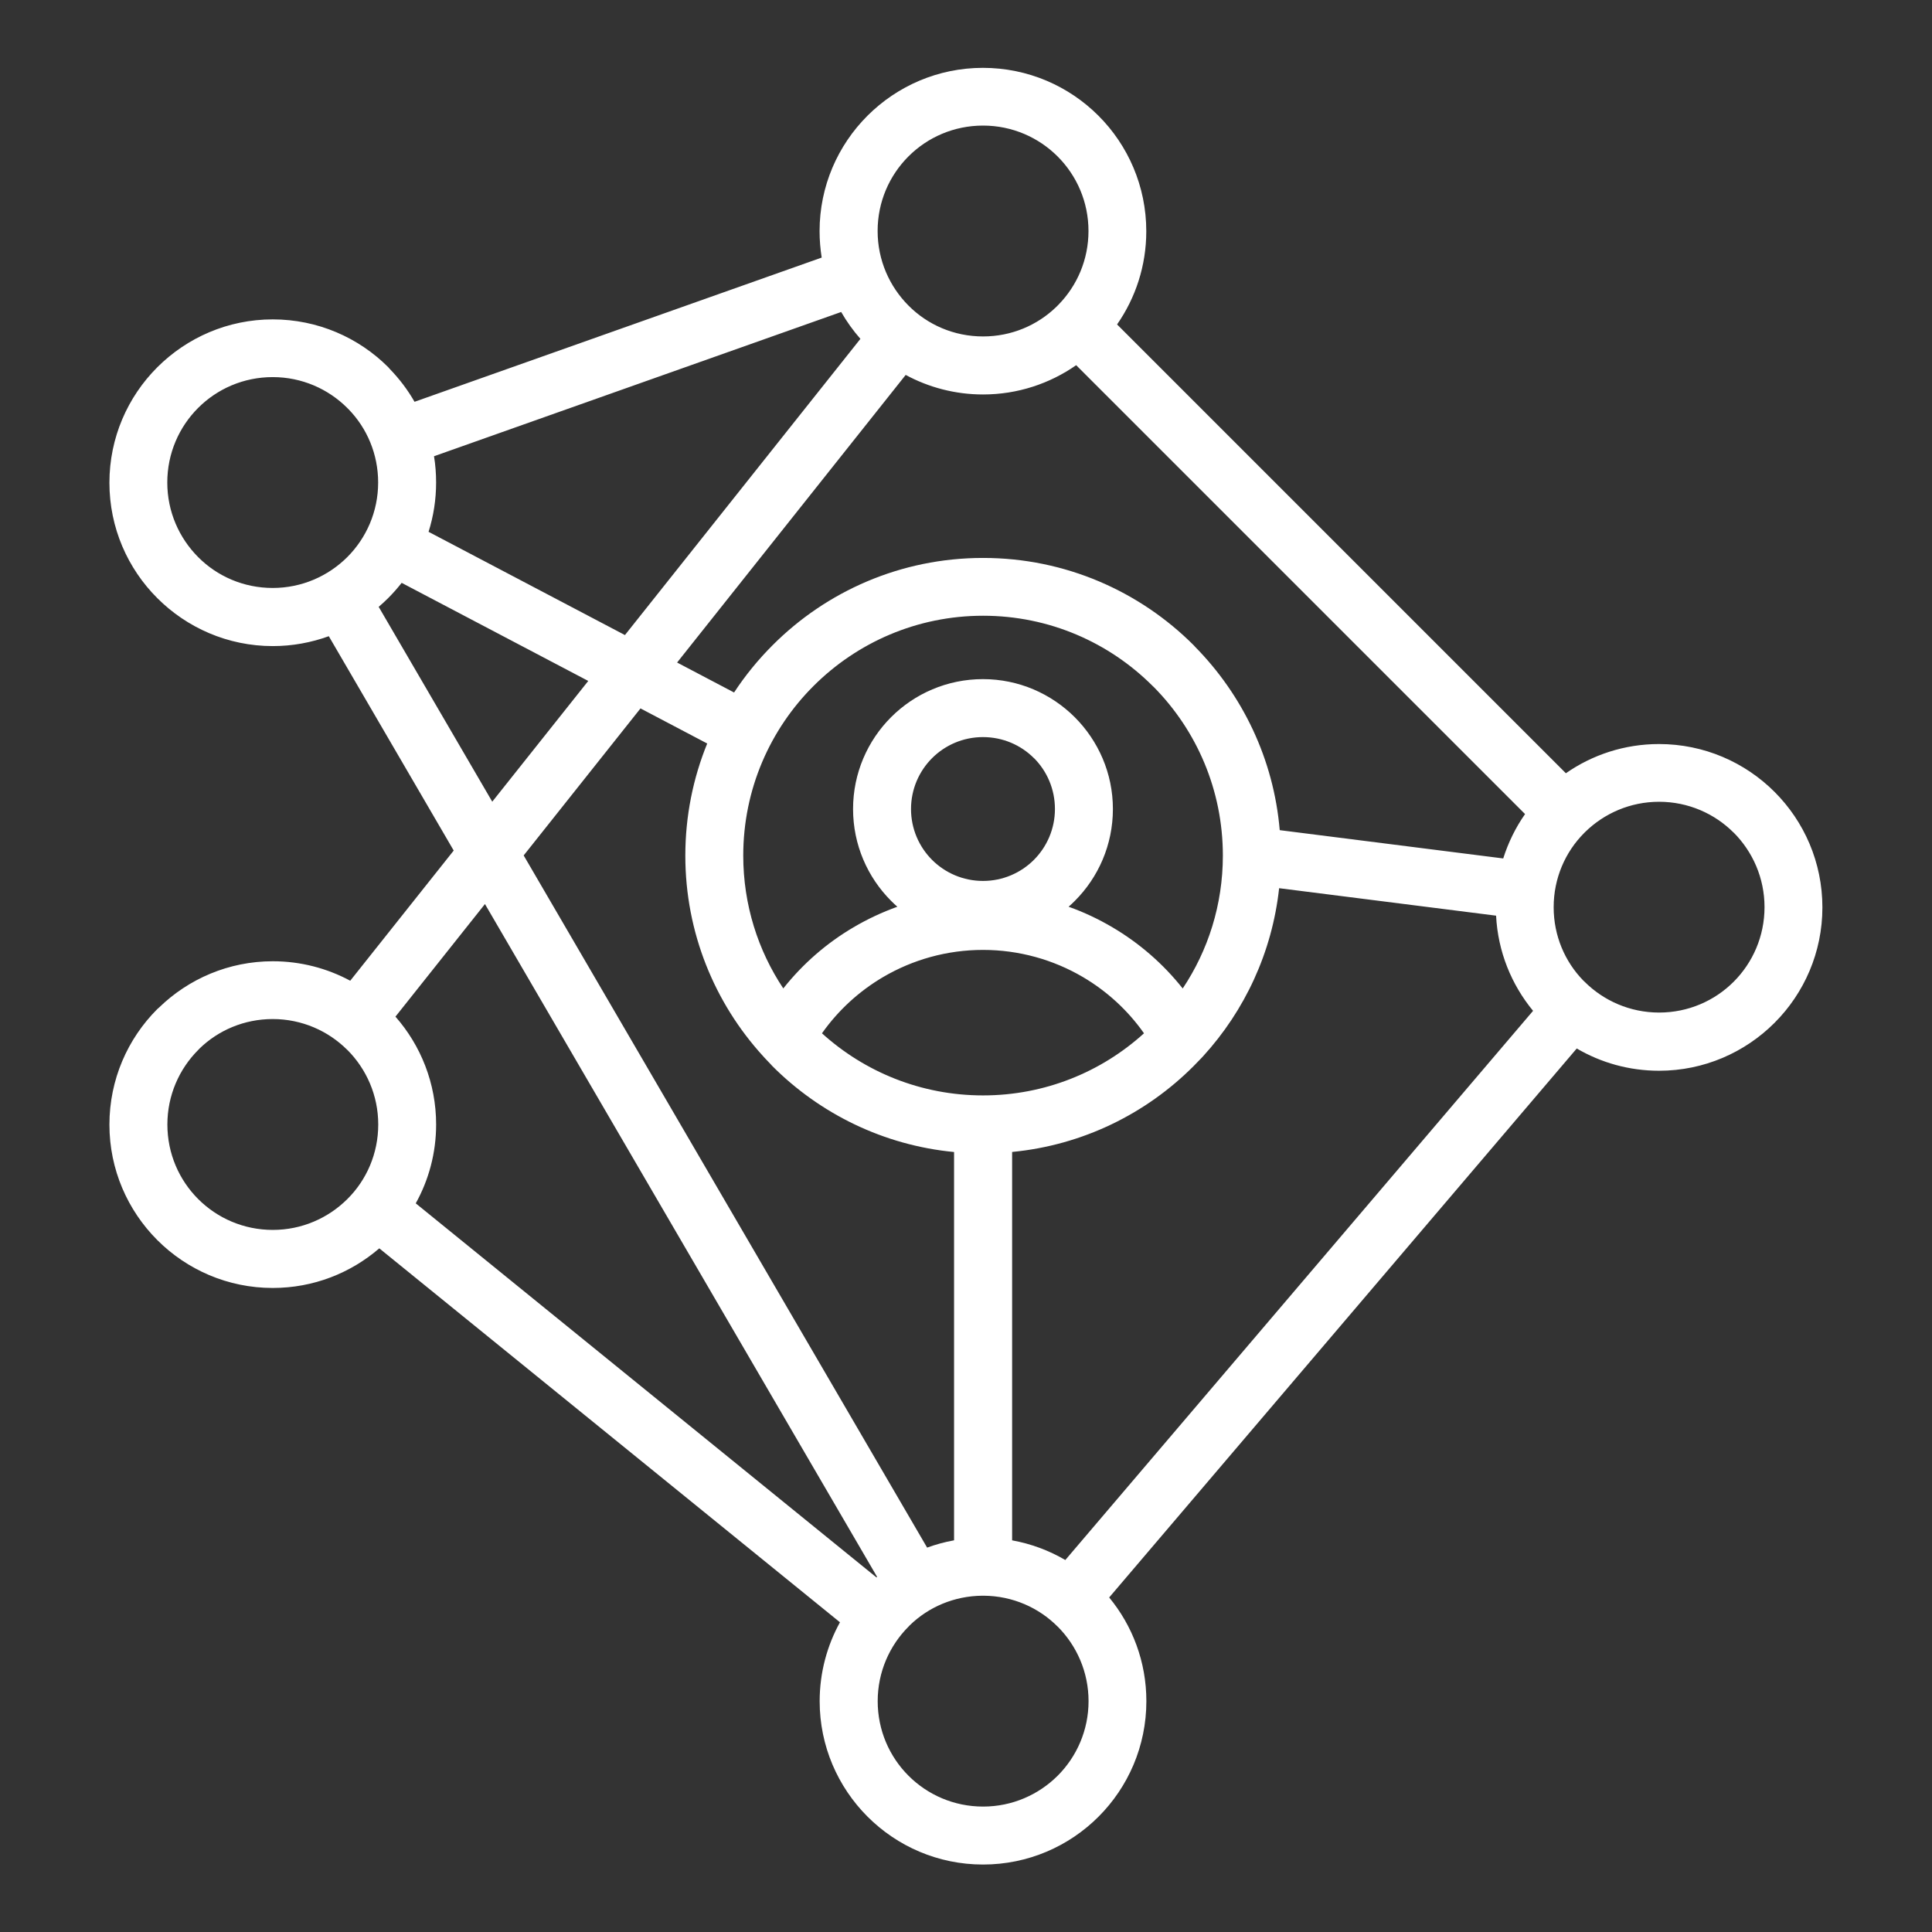 <?xml version="1.0" encoding="UTF-8"?>
<svg width="1200pt" height="1200pt" version="1.1" viewBox="0 0 1200 1200" xmlns="http://www.w3.org/2000/svg">
 <rect x="0" y="0" width="1200" height="1200" fill="#333333" stroke="none"/>
 <path d="m656.06 190.64 1.406-1.406c11.531-11.812 18.609-27.938 18.609-45.75 0-18.094-7.312-34.453-19.172-46.312-11.812-11.812-28.219-19.172-46.312-19.172-18.141 0-34.5 7.312-46.312 19.125-11.859 11.859-19.172 28.219-19.172 46.359 0 18.094 7.359 34.453 19.172 46.312 11.766 11.859 28.172 19.172 46.312 19.172 17.719 0 33.75-6.984 45.469-18.328zm-27.469 766.08c11.859 2.156 23.016 6.328 33.094 12.234l290.53-341.11c-13.406-16.266-21.844-36.75-22.969-59.109l-134.76-17.062c-4.359 39.938-21.422 76.078-47.109 104.25l-1.266 1.359-0.094 0.094-4.641 4.781c-29.438 29.531-68.859 49.125-112.73 53.344v241.18zm60.328 35.484c14.438 17.484 23.109 39.938 23.109 64.406 0 27.984-11.344 53.391-29.719 71.766s-43.734 29.719-71.766 29.719c-27.938 0-53.297-11.344-71.672-29.719l-0.094-0.094c-18.328-18.375-29.672-43.734-29.672-71.625 0-17.766 4.594-34.5 12.609-49.031l-286.13-232.26c-17.766 15.328-40.875 24.609-66.188 24.609-27.938 0-53.297-11.344-71.672-29.719l-0.094-0.094c-18.328-18.375-29.672-43.734-29.672-71.625 0-27.984 11.344-53.391 29.719-71.766l1.125-0.984c18.281-17.766 43.219-28.734 70.641-28.734 17.391 0 33.797 4.406 48.094 12.094l64.266-80.859-77.578-133.13c-10.875 3.938-22.547 6.141-34.781 6.141-27.938 0-53.344-11.391-71.719-29.766-18.375-18.328-29.766-43.688-29.766-71.719 0-27.938 11.344-53.297 29.719-71.672l0.094-0.094c18.375-18.328 43.734-29.672 71.625-29.672 27.984 0 53.391 11.344 71.766 29.719l0.984 1.125c5.906 6.094 11.109 12.938 15.328 20.344l252.89-89.578c-0.844-5.344-1.312-10.828-1.312-16.406 0-27.938 11.344-53.297 29.719-71.672l0.094-0.094c18.375-18.328 43.734-29.672 71.625-29.672 27.984 0 53.391 11.344 71.766 29.719 18.328 18.328 29.719 43.734 29.719 71.766 0 21.516-6.703 41.438-18.141 57.891l278.76 278.76c16.406-11.438 36.375-18.141 57.844-18.141 27.984 0 53.391 11.344 71.766 29.719s29.719 43.734 29.719 71.766c0 27.891-11.344 53.297-29.719 71.672l-0.094 0.094c-18.375 18.328-43.734 29.672-71.625 29.672-18.656 0-36.094-5.016-51.141-13.828l-290.48 341.06zm-144.52-12.469 0.375-0.328-243.56-417.89-55.594 69.938c15.703 17.859 25.266 41.344 25.266 66.984 0 17.766-4.594 34.453-12.656 48.984l286.13 232.31zm31.406-18.469c5.391-1.969 11.016-3.516 16.781-4.547v-241.18c-43.875-4.219-83.297-23.812-112.78-53.297l-0.984-1.078-3.516-3.703-1.5-1.641c-29.906-32.859-48.141-76.5-48.141-124.36 0-24.609 4.828-48.141 13.594-69.656l-41.438-21.797-72.562 91.312 250.6 429.94zm81.047 48.984c-11.672-11.719-27.891-18.984-45.797-19.125h-0.938c-17.531 0.141-33.422 7.078-45 18.328l-0.797 0.844c-11.812 11.812-19.172 28.219-19.172 46.312 0 18.141 7.312 34.5 19.125 46.312 11.859 11.859 28.219 19.172 46.359 19.172 18.094 0 34.453-7.359 46.312-19.172 11.812-11.812 19.172-28.219 19.172-46.312s-7.359-34.453-19.172-46.312zm-441.14-358.13c-11.812-11.812-28.219-19.172-46.312-19.172-17.719 0-33.797 6.984-45.469 18.328l-0.797 0.844c-11.812 11.812-19.172 28.219-19.172 46.312 0 18.141 7.312 34.5 19.125 46.312 11.859 11.859 28.219 19.172 46.359 19.172 18.094 0 34.453-7.359 46.312-19.172 11.859-11.766 19.172-28.172 19.172-46.312 0-18.094-7.359-34.453-19.172-46.312zm717.98-118.97c3.141-9.891 7.688-19.172 13.547-27.516l-278.81-278.81c-16.406 11.438-36.375 18.188-57.844 18.188-17.344 0-33.75-4.406-48.047-12.141l-141.98 178.64 35.391 18.609c6.938-10.594 14.953-20.391 23.906-29.344 33.422-33.516 79.688-54.234 130.74-54.234 51.047 0 97.312 20.719 130.78 54.188l0.984 1.078c29.391 29.859 48.75 69.656 52.5 113.81l138.84 17.578zm143.11-15.984c-11.812-11.812-28.219-19.172-46.312-19.172-17.906 0-34.172 7.219-45.984 18.844l-0.656 0.656c-11.672 11.766-18.844 28.031-18.844 45.984 0 17.719 6.984 33.797 18.328 45.469l0.844 0.797c11.812 11.812 28.219 19.172 46.312 19.172 18.141 0 34.5-7.312 46.312-19.125 11.859-11.859 19.172-28.266 19.172-46.359s-7.359-34.453-19.172-46.312zm-807.24-233.86c0.891 5.344 1.312 10.828 1.312 16.406 0 10.641-1.641 20.953-4.688 30.609l121.97 64.125 146.26-183.98c-4.5-5.109-8.531-10.734-11.953-16.688l-252.84 89.578zm-20.109 78.75c-2.578 3.281-5.344 6.422-8.297 9.375-1.922 1.922-3.891 3.75-5.953 5.484l70.547 121.03 59.625-75-115.92-60.938zm-33.75-108.66c-11.812-11.812-28.219-19.172-46.312-19.172-18.141 0-34.5 7.312-46.312 19.125-11.859 11.859-19.172 28.219-19.172 46.359 0 18.094 7.359 34.453 19.172 46.312 11.766 11.859 28.172 19.172 46.312 19.172 18.094 0 34.453-7.359 46.312-19.172 11.812-11.812 19.172-28.219 19.172-46.312 0-17.719-6.984-33.797-18.328-45.469l-0.844-0.797zm270.79 360.56c12.188-15.375 27-28.219 43.594-37.969 8.672-5.109 17.766-9.375 27.281-12.797-1.359-1.172-2.625-2.391-3.891-3.656-14.578-14.578-23.625-34.781-23.625-57.047s9.047-42.469 23.625-57.047c14.578-14.578 34.781-23.625 57.047-23.625 22.219 0 42.375 9.047 57 23.625 14.672 14.672 23.719 34.828 23.719 57.047 0 22.266-9.047 42.469-23.625 57.047-1.266 1.266-2.531 2.484-3.891 3.656 9.516 3.375 18.609 7.688 27.281 12.797 16.594 9.797 31.406 22.594 43.594 37.969 15.75-23.578 24.938-51.984 24.938-82.547 0-40.734-16.312-77.672-42.703-104.48l-0.891-0.844c-26.953-26.953-64.172-43.641-105.33-43.641-41.109 0-78.375 16.688-105.33 43.641-26.953 26.906-43.641 64.172-43.641 105.33 0 30.562 9.188 58.969 24.891 82.547zm224.06 27.844c-10.078-14.344-23.062-26.156-37.828-34.875-18.469-10.875-39.891-16.922-62.156-16.922-22.312 0-43.688 6.047-62.156 16.922-14.766 8.719-27.75 20.531-37.875 34.875 26.438 23.953 61.547 38.578 100.03 38.578 38.484 0 73.594-14.625 99.984-38.578zm-68.391-170.95c-8.062-8.062-19.266-13.031-31.641-13.031-12.328 0-23.531 5.016-31.594 13.078s-13.078 19.266-13.078 31.594 5.016 23.531 13.078 31.594 19.266 13.078 31.641 13.078c12.328 0 23.531-5.016 31.594-13.078s13.078-19.266 13.078-31.594c0-12.375-4.969-23.578-13.031-31.641z" fill="#fff"/>
</svg>
